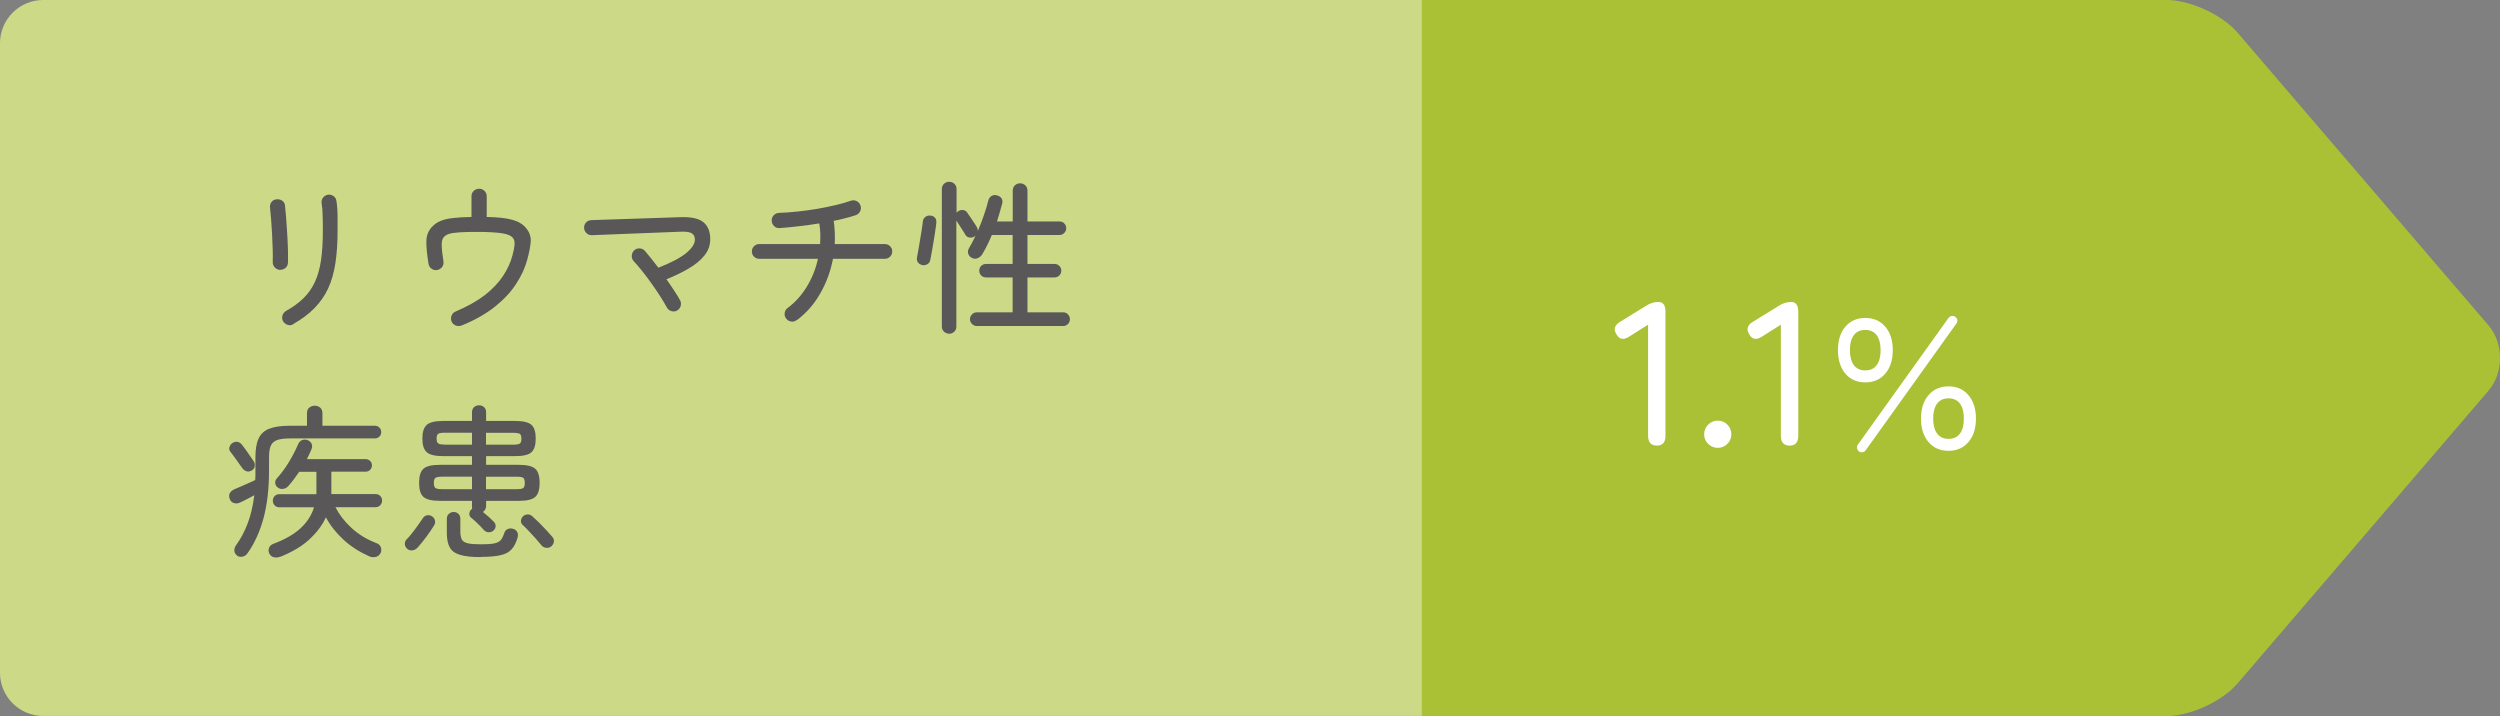 <?xml version="1.0" encoding="UTF-8"?>
<svg xmlns="http://www.w3.org/2000/svg" width="244.39" height="70" viewBox="0 0 244.39 70">
  <rect x="0" y="0" width="244.39" height="70" fill="#808080" stroke="none"/>
  <defs>
    <style>
      .cls-1 {
        fill: #fff;
      }

      .cls-2 {
        fill: #aac136;
      }

      .cls-3 {
        fill: #595757;
      }

      .cls-4 {
        fill: #ccda87;
      }
    </style>
  </defs>
  <g>
    <path class="cls-2" d="M243.26,31.8L218.74,3.2c-1.51-1.76-4.64-3.2-6.95-3.2h-72.79V70h72.79c2.32,0,5.45-1.44,6.95-3.2l24.52-28.6c1.51-1.76,1.51-4.64,0-6.4Z"/>
    <path class="cls-4" d="M4.21,0C1.9,0,0,1.9,0,4.21v61.57c0,2.32,1.9,4.21,4.21,4.21H139V0H4.21Z"/>
  </g>
  <g>
    <path class="cls-3" d="M27.34,26.38c-.2-.02-.37-.11-.5-.26s-.19-.33-.18-.53c.01-.28,.01-.66,0-1.14s-.03-.99-.06-1.53c-.03-.54-.06-1.04-.1-1.51-.04-.47-.07-.82-.1-1.06-.03-.2,0-.39,.11-.56,.11-.17,.27-.27,.48-.3,.2-.03,.39,0,.57,.11,.18,.11,.27,.27,.3,.48,.03,.3,.07,.7,.11,1.21,.04,.51,.08,1.04,.11,1.61,.03,.57,.06,1.1,.07,1.59s.01,.89,0,1.18c-.01,.23-.1,.41-.26,.54-.16,.12-.35,.18-.56,.17Zm1.34,5.31c-.17,.11-.36,.13-.55,.07-.2-.06-.35-.18-.46-.36-.1-.18-.11-.37-.06-.56,.06-.19,.18-.34,.36-.45,.67-.37,1.24-.79,1.7-1.24,.46-.45,.83-.98,1.11-1.58s.48-1.31,.6-2.13c.12-.82,.18-1.77,.18-2.87,0-.47,0-.95-.02-1.45-.01-.5-.04-.91-.1-1.26-.03-.2,.02-.38,.14-.54,.13-.16,.29-.26,.5-.29,.2-.02,.38,.03,.54,.15s.25,.29,.27,.49c.04,.23,.07,.52,.09,.85,.02,.33,.02,.66,.02,.99v1.06c0,1.17-.07,2.22-.21,3.14-.14,.92-.37,1.74-.7,2.46-.33,.72-.78,1.37-1.34,1.94-.56,.58-1.26,1.1-2.1,1.58Z"/>
    <path class="cls-3" d="M45.12,31.82c-.19,.07-.38,.07-.57,0s-.32-.21-.41-.4c-.07-.18-.07-.37,0-.56,.08-.19,.2-.33,.38-.4,1.18-.5,2.15-1.05,2.9-1.63,.75-.59,1.33-1.21,1.76-1.86,.43-.65,.73-1.31,.91-1.98,.12-.44,.19-.79,.21-1.06s-.02-.48-.13-.63c-.17-.25-.54-.41-1.11-.5-.57-.08-1.35-.13-2.33-.13-.75,0-1.34,.01-1.79,.04-.45,.03-.79,.08-1.03,.15-.24,.07-.42,.19-.55,.35-.12,.14-.18,.38-.18,.72,0,.34,.05,.88,.17,1.62,.03,.2-.01,.39-.13,.55s-.28,.26-.48,.3c-.2,.03-.39-.01-.55-.13-.17-.12-.26-.28-.3-.48-.15-.92-.22-1.65-.21-2.21s.19-1.01,.53-1.38c.22-.25,.49-.44,.81-.58,.31-.14,.72-.24,1.22-.3s1.11-.1,1.85-.11v-2.02c0-.21,.07-.39,.22-.53s.33-.21,.53-.21,.38,.07,.52,.21c.14,.14,.22,.31,.22,.53v2.02c1.08,.02,1.92,.11,2.52,.28s1.06,.45,1.37,.86c.31,.39,.45,.83,.41,1.3-.04,.48-.15,1.05-.34,1.74-.2,.76-.55,1.53-1.06,2.32-.5,.79-1.19,1.54-2.06,2.24-.87,.7-1.97,1.33-3.29,1.87Z"/>
    <path class="cls-3" d="M66.19,30.36c-.18,.1-.37,.11-.57,.05-.2-.06-.34-.19-.44-.37-.14-.26-.33-.58-.58-.98-.25-.39-.53-.81-.84-1.25-.31-.44-.62-.86-.94-1.26s-.61-.74-.87-1.02c-.14-.15-.2-.33-.19-.53s.08-.37,.22-.51c.15-.15,.33-.22,.54-.21,.21,.01,.38,.09,.52,.24,.18,.21,.39,.46,.62,.75,.23,.29,.47,.59,.7,.9,1.27-.5,2.18-.98,2.74-1.45,.55-.46,.83-.89,.83-1.29,0-.29-.1-.5-.3-.62-.2-.13-.57-.18-1.1-.16l-8.66,.34c-.2,.01-.38-.05-.53-.19s-.23-.31-.24-.51c-.01-.21,.05-.39,.19-.54s.31-.22,.51-.23l8.67-.29c1.08-.04,1.84,.12,2.29,.49,.45,.37,.67,.92,.67,1.66,0,.6-.19,1.13-.57,1.6-.38,.47-.89,.89-1.54,1.27-.65,.38-1.37,.73-2.17,1.05,.28,.39,.53,.77,.77,1.13s.42,.66,.56,.92c.1,.18,.11,.37,.06,.57-.06,.2-.18,.34-.36,.44Z"/>
    <path class="cls-3" d="M77.87,31.29c-.16,.13-.34,.18-.54,.14-.2-.03-.36-.13-.48-.29-.13-.17-.18-.36-.14-.56,.03-.2,.13-.36,.29-.48,.75-.55,1.37-1.25,1.88-2.09s.87-1.74,1.08-2.71h-5.74c-.2,0-.37-.07-.51-.21s-.21-.31-.21-.51,.07-.37,.21-.51,.31-.21,.51-.21h5.95c.02-.33,.03-.67,.02-1.01-.01-.34-.04-.68-.1-1.01-.67,.11-1.35,.2-2.03,.28-.68,.08-1.31,.14-1.87,.18-.2,.01-.38-.06-.52-.2-.14-.14-.22-.32-.23-.52-.01-.21,.06-.39,.2-.54,.14-.14,.32-.22,.52-.23,.55-.02,1.15-.06,1.79-.13s1.28-.15,1.92-.26,1.24-.23,1.81-.37c.57-.13,1.06-.27,1.47-.42,.19-.07,.38-.07,.57,.02s.32,.22,.39,.42c.07,.19,.07,.38-.02,.57s-.23,.32-.42,.39c-.29,.1-.62,.19-.99,.29-.37,.1-.77,.19-1.18,.27,.11,.77,.14,1.53,.1,2.27h4.9c.2,0,.37,.07,.51,.21s.21,.31,.21,.51-.07,.37-.21,.51-.31,.21-.51,.21h-5.07c-.24,1.23-.65,2.36-1.26,3.41-.6,1.05-1.36,1.9-2.26,2.58Z"/>
    <path class="cls-3" d="M90.13,25.9c-.19-.04-.33-.14-.42-.29-.08-.15-.11-.31-.06-.48,.05-.27,.12-.62,.19-1.06,.08-.44,.15-.89,.22-1.34,.07-.45,.13-.82,.16-1.11,.02-.18,.11-.33,.26-.43,.15-.11,.33-.14,.54-.11,.18,.03,.32,.11,.41,.24,.09,.13,.12,.29,.1,.48-.04,.36-.1,.77-.17,1.22-.07,.45-.14,.89-.22,1.32-.08,.43-.14,.8-.21,1.11-.03,.17-.13,.3-.3,.39-.17,.09-.34,.11-.52,.07Zm2.66,6.72c-.2,0-.37-.07-.51-.2s-.21-.31-.21-.52v-13.41c0-.21,.07-.39,.21-.52s.31-.2,.51-.2,.37,.07,.51,.2,.21,.31,.21,.52v2.32c.03-.06,.08-.11,.13-.14,.15-.11,.31-.15,.49-.14,.18,.02,.32,.1,.42,.25,.15,.22,.33,.49,.53,.78,.2,.3,.35,.52,.43,.67,.05,.11,.08,.22,.08,.35,.21-.5,.41-1.01,.59-1.54,.18-.52,.33-1,.43-1.42,.05-.21,.16-.37,.31-.46s.33-.12,.54-.06c.18,.04,.33,.13,.43,.27,.11,.14,.13,.31,.08,.53-.07,.28-.15,.56-.24,.86-.09,.29-.18,.59-.27,.89h1.54v-3.01c0-.21,.07-.39,.21-.52s.31-.2,.51-.2,.37,.07,.51,.2c.14,.13,.21,.31,.21,.52v3.01h3.14c.18,0,.34,.06,.46,.19s.19,.28,.19,.46-.06,.34-.19,.47c-.13,.13-.28,.2-.46,.2h-3.14v2.83h2.64c.18,0,.34,.06,.47,.19,.13,.13,.2,.28,.2,.46,0,.19-.07,.35-.2,.48-.13,.13-.29,.19-.47,.19h-2.64v3.41h3.5c.18,0,.34,.07,.46,.2s.19,.29,.19,.47-.06,.34-.19,.47c-.13,.13-.28,.2-.46,.2h-8.45c-.18,0-.34-.07-.47-.2-.13-.13-.2-.29-.2-.47s.07-.34,.2-.47c.13-.13,.29-.2,.47-.2h3.5v-3.41h-2.59c-.19,0-.35-.06-.48-.19s-.19-.29-.19-.48c0-.18,.06-.34,.19-.46s.29-.19,.48-.19h2.59v-2.83h-2.03c-.15,.35-.3,.69-.46,1.01s-.32,.61-.48,.88c-.11,.17-.26,.3-.45,.38-.19,.08-.38,.07-.58-.04-.17-.08-.28-.22-.34-.4-.05-.18-.03-.35,.06-.51,.22-.37,.44-.79,.66-1.26-.04,.04-.07,.07-.1,.08-.15,.11-.32,.14-.5,.11-.19-.03-.32-.13-.41-.29-.1-.17-.23-.39-.41-.66-.18-.27-.33-.51-.46-.71v10.35c0,.21-.07,.39-.21,.52s-.31,.2-.51,.2Z"/>
    <path class="cls-3" d="M24.56,46.01c-.17,.1-.33,.11-.49,.05-.16-.06-.29-.17-.39-.3-.14-.2-.32-.46-.55-.78-.23-.32-.43-.6-.62-.83-.11-.15-.13-.31-.07-.47,.06-.17,.16-.3,.31-.39,.36-.19,.67-.12,.93,.22,.1,.12,.22,.28,.36,.48s.29,.41,.43,.62c.14,.21,.26,.39,.36,.53,.08,.16,.1,.33,.06,.5-.05,.17-.16,.3-.33,.38Zm-1.38,8.29c-.17-.12-.26-.27-.27-.46-.01-.19,.04-.35,.14-.5,.47-.65,.86-1.37,1.16-2.17,.3-.79,.52-1.71,.65-2.76-.24,.13-.48,.26-.73,.39s-.48,.25-.7,.34c-.19,.09-.38,.1-.58,.03-.19-.06-.33-.2-.4-.42s-.07-.4,.02-.55c.09-.15,.23-.27,.42-.36,.17-.07,.38-.17,.63-.27,.25-.11,.51-.22,.77-.34,.26-.12,.48-.22,.66-.3,.01-.15,.02-.31,.02-.47v-1.75c0-.78,.1-1.39,.31-1.84,.21-.45,.55-.77,1.04-.96s1.15-.29,1.99-.29h1.7v-1.23c0-.23,.07-.42,.22-.54s.33-.19,.53-.19,.39,.06,.54,.19,.22,.31,.22,.54v1.23h5.12c.18,0,.33,.06,.45,.18s.18,.27,.18,.45c0,.17-.06,.31-.18,.43-.12,.12-.27,.18-.45,.18h-8.29c-.54,0-.96,.05-1.26,.16-.3,.11-.5,.29-.62,.56s-.17,.65-.17,1.14v1.26c0,1.8-.18,3.36-.54,4.68s-.88,2.47-1.58,3.45c-.12,.17-.28,.27-.48,.31-.2,.04-.39,0-.56-.12Zm4.19,.13c-.2,.07-.41,.09-.61,.04-.2-.05-.35-.18-.45-.39-.08-.19-.07-.38,0-.55,.08-.18,.23-.3,.44-.38,1.1-.41,1.97-.91,2.62-1.5,.65-.6,1.09-1.29,1.33-2.06h-3.39c-.19,0-.35-.06-.46-.19-.12-.13-.18-.28-.18-.45,0-.18,.06-.33,.18-.46,.12-.12,.27-.18,.46-.18h3.62v-2.19h-1.68c-.33,.49-.69,.97-1.09,1.42-.13,.14-.29,.22-.47,.25-.19,.03-.36-.01-.52-.12-.15-.11-.24-.25-.26-.42-.03-.18,.02-.33,.14-.47,.45-.5,.84-1.03,1.18-1.59,.34-.56,.66-1.17,.94-1.82,.09-.18,.22-.3,.39-.36s.35-.05,.52,.02c.18,.07,.31,.19,.38,.35s.07,.33,0,.51c-.07,.17-.15,.34-.22,.5-.08,.17-.16,.33-.24,.49h5.73c.18,0,.33,.06,.45,.18,.12,.12,.18,.26,.18,.43s-.06,.32-.18,.44c-.12,.12-.27,.18-.45,.18h-3.34v2.19h4.32c.19,0,.35,.06,.46,.18,.12,.12,.18,.27,.18,.46,0,.17-.06,.32-.18,.45s-.27,.19-.46,.19h-3.92c.36,.71,.88,1.39,1.56,2.02s1.5,1.13,2.46,1.5c.21,.07,.35,.21,.42,.4s.06,.38-.02,.56c-.11,.2-.26,.33-.47,.38s-.42,.04-.63-.05c-.98-.44-1.83-.98-2.54-1.64-.71-.66-1.29-1.38-1.71-2.18-.36,.79-.91,1.51-1.64,2.18s-1.67,1.22-2.82,1.68Z"/>
    <path class="cls-3" d="M39.82,53.66c-.14-.12-.22-.26-.24-.44-.02-.18,.03-.33,.14-.46,.17-.17,.36-.38,.56-.64,.2-.26,.4-.51,.58-.78,.19-.26,.34-.48,.46-.66,.1-.16,.23-.26,.39-.3,.17-.04,.33-.02,.5,.08,.15,.09,.25,.21,.3,.38,.05,.17,.03,.33-.06,.5-.2,.33-.46,.71-.77,1.13-.31,.42-.6,.78-.86,1.06-.14,.15-.3,.24-.49,.27-.19,.03-.36-.02-.52-.14Zm8.4-1.78c-.13,.11-.28,.16-.46,.15s-.33-.08-.46-.22c-.1-.12-.22-.25-.38-.41s-.32-.31-.48-.46c-.16-.15-.3-.27-.42-.36-.11-.11-.15-.24-.14-.39,.02-.15,.08-.29,.2-.39,.03-.03,.06-.05,.08-.06-.01-.04-.02-.09-.02-.14,0-.05,0-.09,0-.14v-.5h-3.14c-.78,0-1.31-.13-1.6-.38-.29-.26-.43-.71-.43-1.38s.14-1.12,.43-1.38,.82-.38,1.6-.38h3.14v-.85h-2.82c-.78,0-1.31-.13-1.6-.38-.29-.26-.43-.7-.43-1.34s.14-1.08,.43-1.34c.29-.25,.82-.38,1.6-.38h2.82v-.85c0-.21,.07-.38,.2-.5s.3-.18,.49-.18,.35,.06,.49,.18c.13,.12,.2,.29,.2,.5v.85h2.82c.79,0,1.33,.13,1.61,.38,.28,.25,.42,.7,.42,1.34s-.14,1.09-.42,1.34c-.28,.26-.82,.38-1.61,.38h-2.82v.85h3.2c.78,0,1.31,.13,1.6,.38,.29,.26,.43,.71,.43,1.38s-.14,1.12-.43,1.38c-.29,.26-.82,.38-1.6,.38h-3.2v.5c0,.14-.03,.26-.09,.35-.06,.1-.13,.18-.22,.24,.18,.14,.37,.3,.56,.47,.19,.18,.35,.33,.48,.46,.14,.14,.21,.29,.2,.46,0,.17-.08,.31-.23,.44Zm-5.01-4.06h2.93v-1.22h-2.93c-.33,0-.55,.04-.65,.12s-.15,.24-.15,.49,.05,.41,.15,.49c.1,.08,.32,.12,.65,.12Zm.27-4.35h2.66v-1.17h-2.66c-.33,0-.55,.04-.65,.11s-.15,.23-.15,.46,.05,.39,.15,.47,.32,.12,.65,.12Zm3.55,10.99c-.89,0-1.57-.07-2.06-.22s-.82-.39-1.01-.74c-.19-.35-.28-.82-.28-1.43v-1.36c0-.2,.07-.36,.2-.48,.13-.12,.29-.18,.47-.18s.34,.06,.46,.18c.13,.12,.19,.28,.19,.48v1.23c0,.34,.05,.61,.14,.79s.29,.31,.58,.38c.29,.07,.73,.1,1.32,.1s1-.03,1.29-.09c.28-.06,.49-.17,.62-.32,.13-.15,.24-.38,.34-.68,.06-.2,.18-.34,.36-.41,.18-.07,.36-.07,.55,0,.17,.05,.29,.16,.37,.32,.07,.16,.08,.33,.03,.51-.14,.49-.33,.87-.58,1.15s-.6,.47-1.07,.58-1.11,.17-1.94,.17Zm.48-10.99h2.66c.34,0,.56-.04,.66-.12,.1-.08,.14-.24,.14-.47s-.05-.39-.14-.46c-.1-.07-.32-.11-.66-.11h-2.66v1.17Zm0,4.35h3.01c.33,0,.54-.04,.64-.12,.1-.08,.14-.24,.14-.49s-.05-.41-.14-.49-.31-.12-.64-.12h-3.01v1.22Zm6.37,5.6c-.14,.11-.3,.15-.49,.13s-.34-.1-.46-.24c-.14-.18-.32-.39-.54-.64-.22-.25-.45-.49-.68-.74-.23-.25-.45-.46-.64-.64-.12-.12-.17-.26-.14-.42s.09-.3,.21-.41c.14-.12,.29-.17,.46-.17,.17,0,.32,.07,.46,.2,.19,.17,.41,.38,.66,.62,.25,.25,.48,.49,.71,.74,.23,.25,.42,.46,.57,.64,.12,.14,.17,.3,.14,.47-.02,.18-.11,.33-.26,.46Z"/>
  </g>
  <g>
    <path class="cls-1" d="M161.97,43.56c-.57,0-.86-.32-.86-.96v-10.86l-1.84,1.16c-.55,.36-.96,.29-1.24-.2-.32-.49-.21-.91,.34-1.24l2.6-1.6c.36-.23,.75-.34,1.16-.34,.45,0,.68,.32,.68,.96v12.12c0,.64-.28,.96-.84,.96Z"/>
    <path class="cls-1" d="M167.93,43.78c-.37,0-.69-.13-.95-.39-.26-.26-.39-.57-.39-.93s.13-.69,.39-.95c.26-.26,.58-.39,.95-.39s.67,.13,.93,.39c.26,.26,.39,.58,.39,.95s-.13,.67-.39,.93c-.26,.26-.57,.39-.93,.39Z"/>
    <path class="cls-1" d="M174.95,43.56c-.57,0-.86-.32-.86-.96v-10.86l-1.84,1.16c-.55,.36-.96,.29-1.24-.2-.32-.49-.21-.91,.34-1.24l2.6-1.6c.36-.23,.75-.34,1.16-.34,.45,0,.68,.32,.68,.96v12.12c0,.64-.28,.96-.84,.96Z"/>
    <path class="cls-1" d="M182.34,37.38c-.81,0-1.46-.28-1.94-.85s-.73-1.33-.73-2.3,.24-1.74,.73-2.3,1.13-.85,1.94-.85,1.46,.28,1.95,.85c.49,.57,.74,1.33,.74,2.3s-.25,1.74-.74,2.3c-.49,.57-1.14,.85-1.95,.85Zm0-1.17c.49,0,.86-.17,1.12-.52s.38-.83,.38-1.46-.13-1.12-.38-1.46-.63-.52-1.12-.52-.86,.17-1.12,.52-.38,.83-.38,1.46,.13,1.12,.38,1.46,.63,.52,1.12,.52Zm-.61,7.92c-.11-.09-.17-.19-.19-.32-.02-.13,0-.25,.08-.35l8.86-12.38c.09-.11,.19-.17,.31-.19,.12-.02,.24,0,.34,.08,.12,.07,.19,.18,.21,.31s-.01,.25-.1,.36l-8.86,12.38c-.08,.11-.18,.17-.3,.19s-.25,0-.35-.08Zm8.75-.06c-.81,0-1.46-.28-1.95-.85-.49-.57-.74-1.33-.74-2.3s.25-1.74,.74-2.3c.49-.57,1.14-.85,1.95-.85s1.45,.28,1.94,.85c.49,.57,.74,1.33,.74,2.3s-.25,1.74-.74,2.3c-.49,.57-1.14,.85-1.94,.85Zm0-1.17c.49,0,.86-.17,1.12-.52s.38-.83,.38-1.46-.13-1.12-.38-1.46-.63-.52-1.12-.52-.86,.17-1.12,.52c-.26,.35-.38,.83-.38,1.46s.13,1.12,.38,1.46c.26,.35,.63,.52,1.12,.52Z"/>
  </g>
</svg>